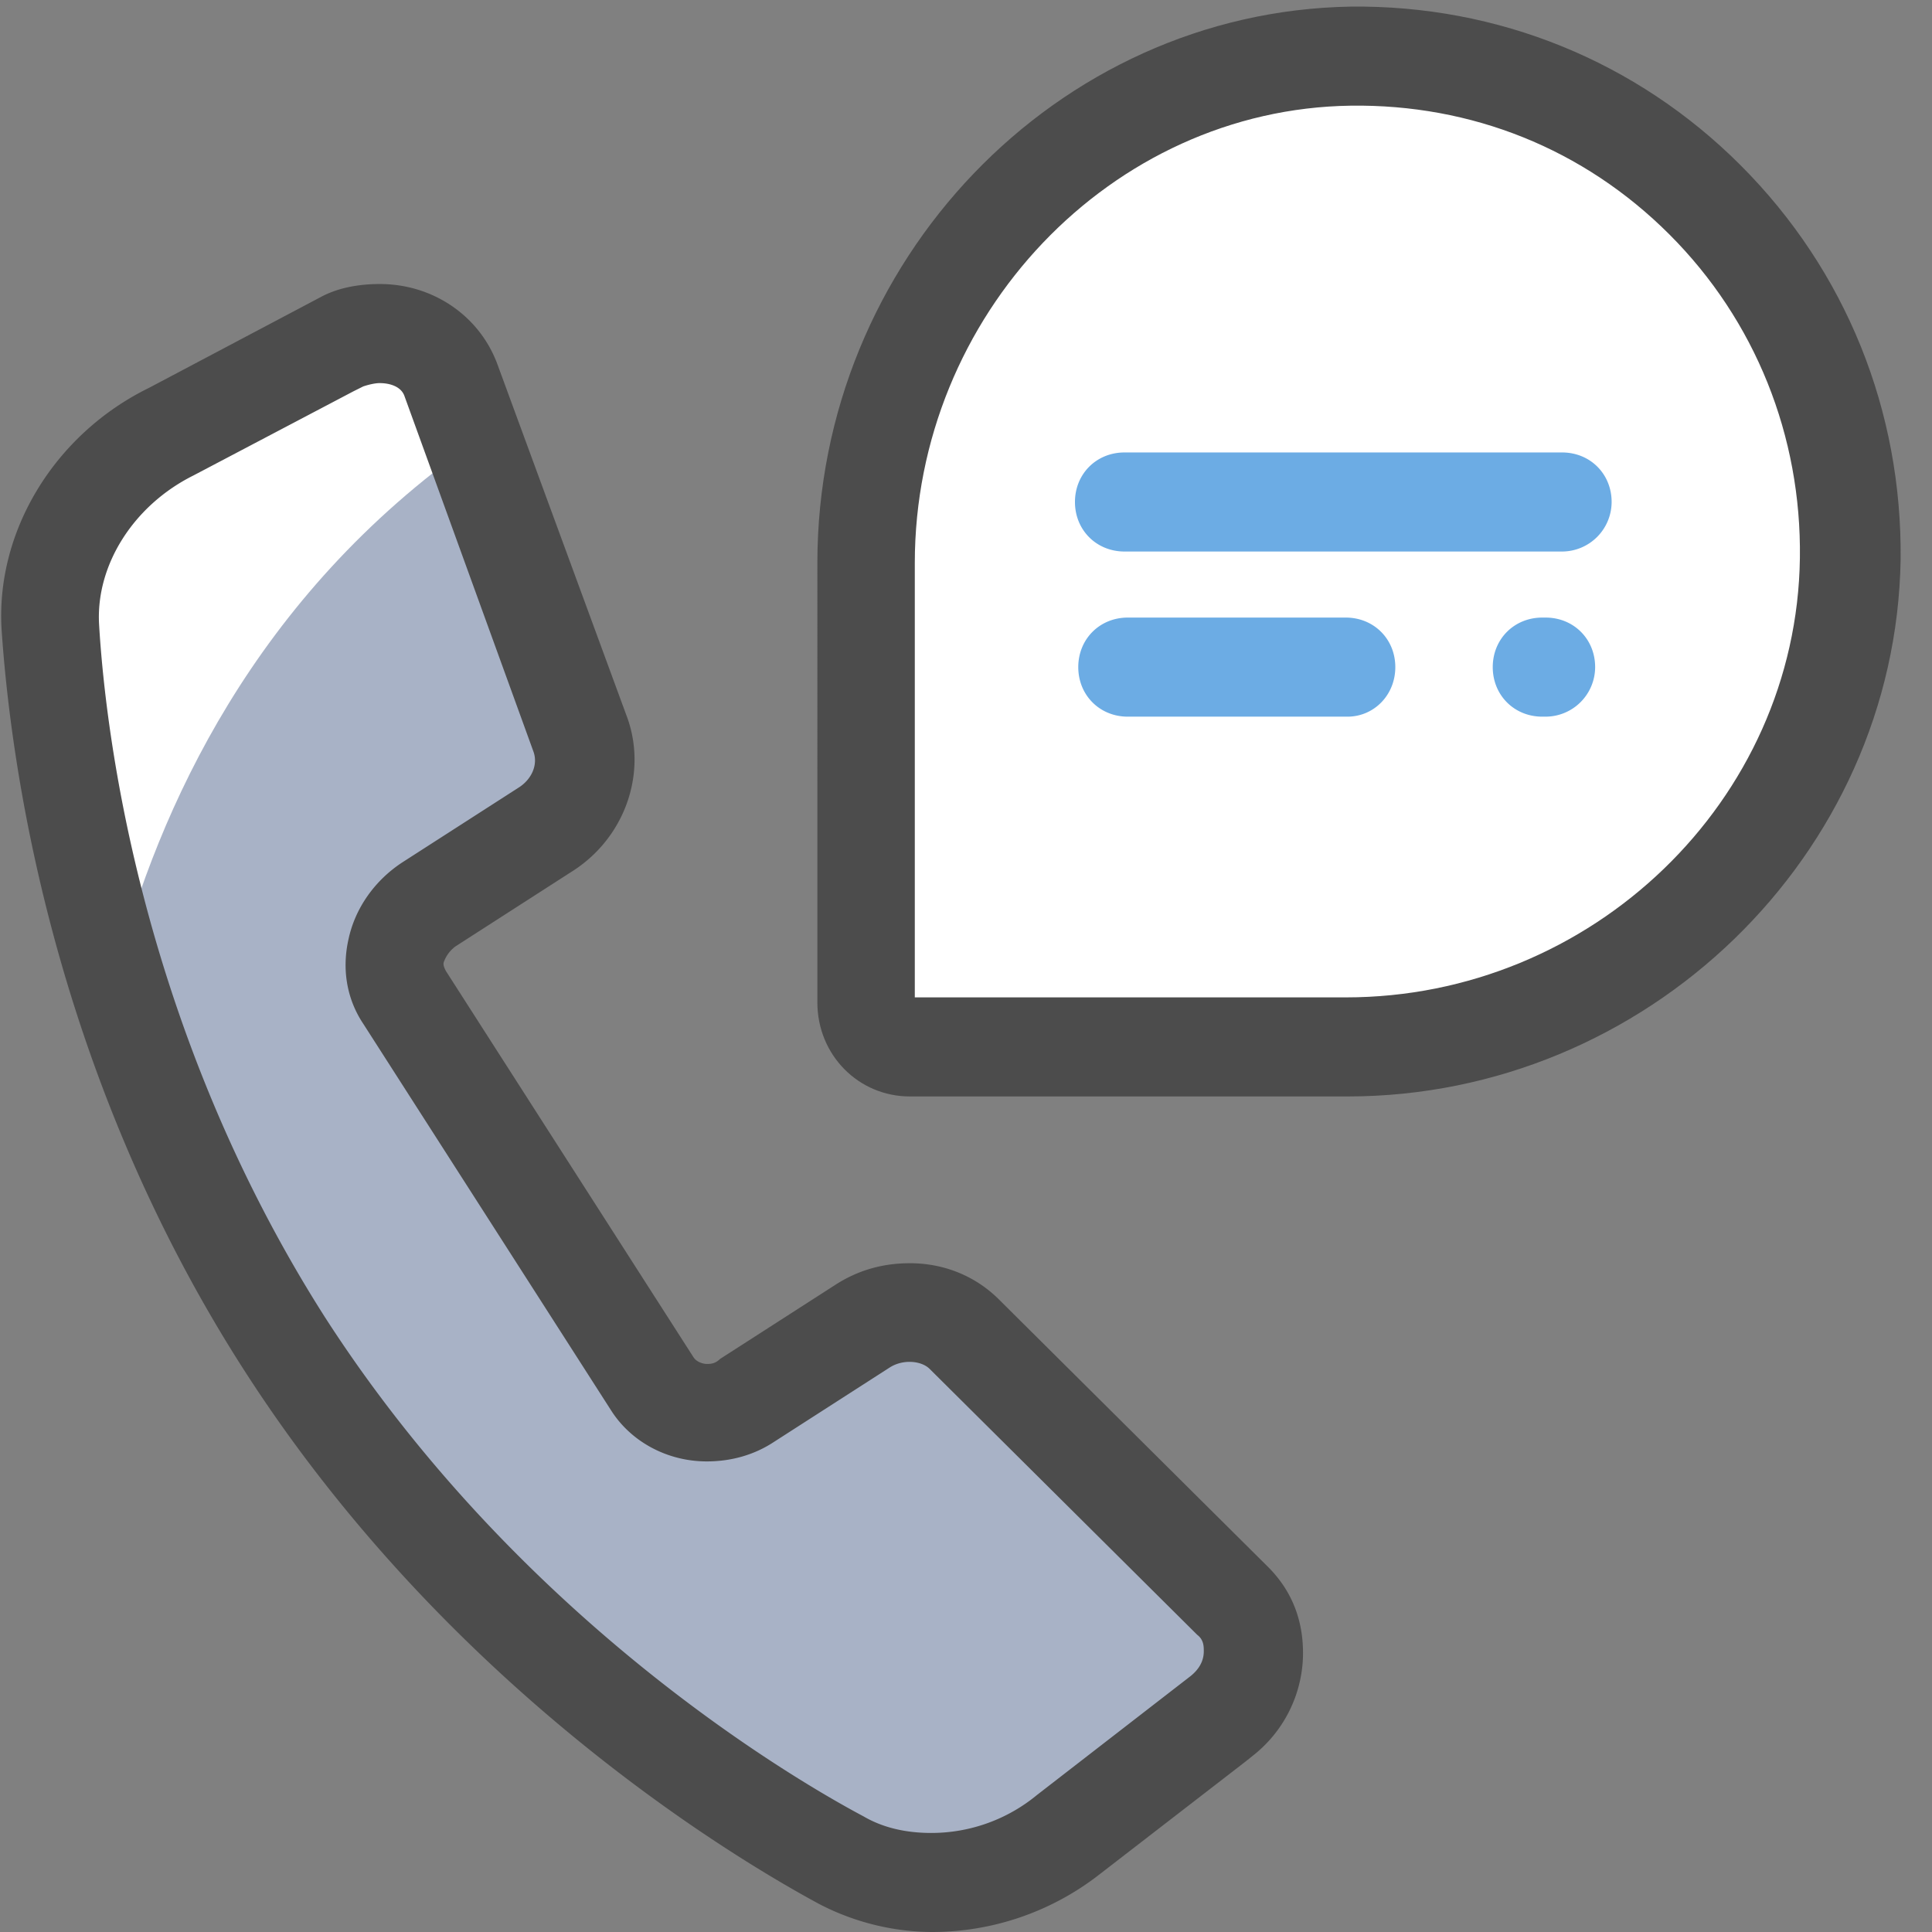 <svg xmlns="http://www.w3.org/2000/svg" width="90" height="90" viewBox="0 0 90 90">
    <rect x="0" y="0" width="90" height="90" fill="#808080" stroke="none"/>
    <g fill="none" fill-rule="nonzero">
        <path fill="#A8B2C6" d="M44.923 62.154c-1.23-1.154-3.154-1.308-4.692-.385l-1.385.846-4 2.539c-1.538 1-3.538.615-4.461-.77l-5.77-9-5.692-8.922c-.923-1.385-.385-3.385 1.154-4.385l4-2.539 1.385-.846c1.538-1 2.23-2.846 1.692-4.384L21 17.692c-.692-1.923-3-2.769-5.077-1.769l-.461.23-7.462 4c-3.538 1.77-5.846 5.385-5.615 9.078C2.846 36.615 5.23 50 13.308 62.615c8.077 12.616 19.384 20.539 25.923 24.077 3.307 1.77 7.538 1.231 10.615-1.23l6.77-5.154L57 80c1.77-1.385 2-3.846.462-5.308L44.923 62.154z"/>
        <path fill="#FFF" d="M22.077 20.615L21 17.692c-.692-1.923-3-2.769-5.077-1.769l-.461.23-7.462 4c-3.538 1.77-5.846 5.385-5.615 9.078.23 4 1.077 9.692 3 16.077 2-7.616 6.461-17.539 16.692-24.693z"/>
        <path fill="#4C4C4C" d="M43.462 90c-1.847 0-3.693-.462-5.308-1.308-3.846-2.077-17.23-10-26.77-24.846C2.232 49.616.463 35 .078 29.385c-.308-4.616 2.461-9.154 6.846-11.308l8-4.23c.846-.462 1.846-.616 2.77-.616 2.46 0 4.615 1.461 5.46 3.692l6.078 16.539c.923 2.615-.154 5.615-2.616 7.153l-5.384 3.462a1.55 1.55 0 0 0-.539.692c-.077.154 0 .308.077.462l11.539 18c.154.23.461.307.615.307.154 0 .385 0 .615-.23l5.385-3.462c1.077-.692 2.23-1 3.462-1 1.615 0 3.077.616 4.153 1.692L59.077 73c1.154 1.154 1.692 2.615 1.615 4.308a6.094 6.094 0 0 1-2.307 4.461l-.385.308-6.77 5.23A12.685 12.685 0 0 1 43.463 90zm-25.77-72.154c-.23 0-.538.077-.769.154l-.461.23L9 22.155c-2.77 1.384-4.538 4.154-4.385 6.923.308 5.23 2 18.923 10.539 32.308 8.923 13.846 21.461 21.307 25.077 23.23.923.539 2 .77 3.154.77a7.73 7.73 0 0 0 4.923-1.77l7.154-5.538c.384-.308.615-.692.615-1.154 0-.23 0-.538-.308-.77L43.308 63.77c-.385-.384-1.231-.461-1.846-.077l-5.385 3.462c-.923.615-2 .923-3.154.923-1.846 0-3.538-.923-4.461-2.385l-11.539-18c-.77-1.154-1-2.538-.692-3.923.307-1.461 1.23-2.769 2.538-3.615l5.385-3.462c.615-.384.923-1.077.692-1.692l-6-16.538c-.154-.462-.692-.616-1.154-.616z"/>
        <path fill="#FFF" d="M86.154 26.077C86 38.769 75.308 48.769 62.692 48.769H42.385c-1.154 0-2-.923-2-2.077V26.154c0-12.692 10-23.385 22.538-23.616C75.846 2.462 86.385 13 86.153 26.077z"/>
        <path fill="#4C4C4C" d="M62.77 51.077H42.384c-2.385 0-4.308-1.923-4.308-4.385V26.231C38.077 12.154 49.23.538 62.923.308 69.77.23 76.231 2.846 81.077 7.692c4.923 4.923 7.538 11.462 7.461 18.385-.23 13.77-11.846 25-25.769 25zm-20.155-4.615h20.077c11.462 0 21-9.154 21.154-20.462.077-5.692-2.077-11.077-6.077-15.077s-9.23-6.077-14.846-6c-11.154.154-20.308 9.77-20.308 21.308v20.23z"/>
        <path fill="#6CACE4" d="M62.77 33.385H52.537c-1.307 0-2.307-1-2.307-2.308 0-1.308 1-2.308 2.307-2.308h10.154c1.308 0 2.308 1 2.308 2.308 0 1.308-1 2.308-2.23 2.308zM72 33.385h-.154c-1.308 0-2.308-1-2.308-2.308 0-1.308 1-2.308 2.308-2.308H72c1.308 0 2.308 1 2.308 2.308A2.314 2.314 0 0 1 72 33.385zM72.77 25.692H52.384c-1.308 0-2.308-1-2.308-2.307 0-1.308 1-2.308 2.308-2.308h20.384c1.308 0 2.308 1 2.308 2.308a2.314 2.314 0 0 1-2.308 2.307z"/>
    </g>
</svg>

